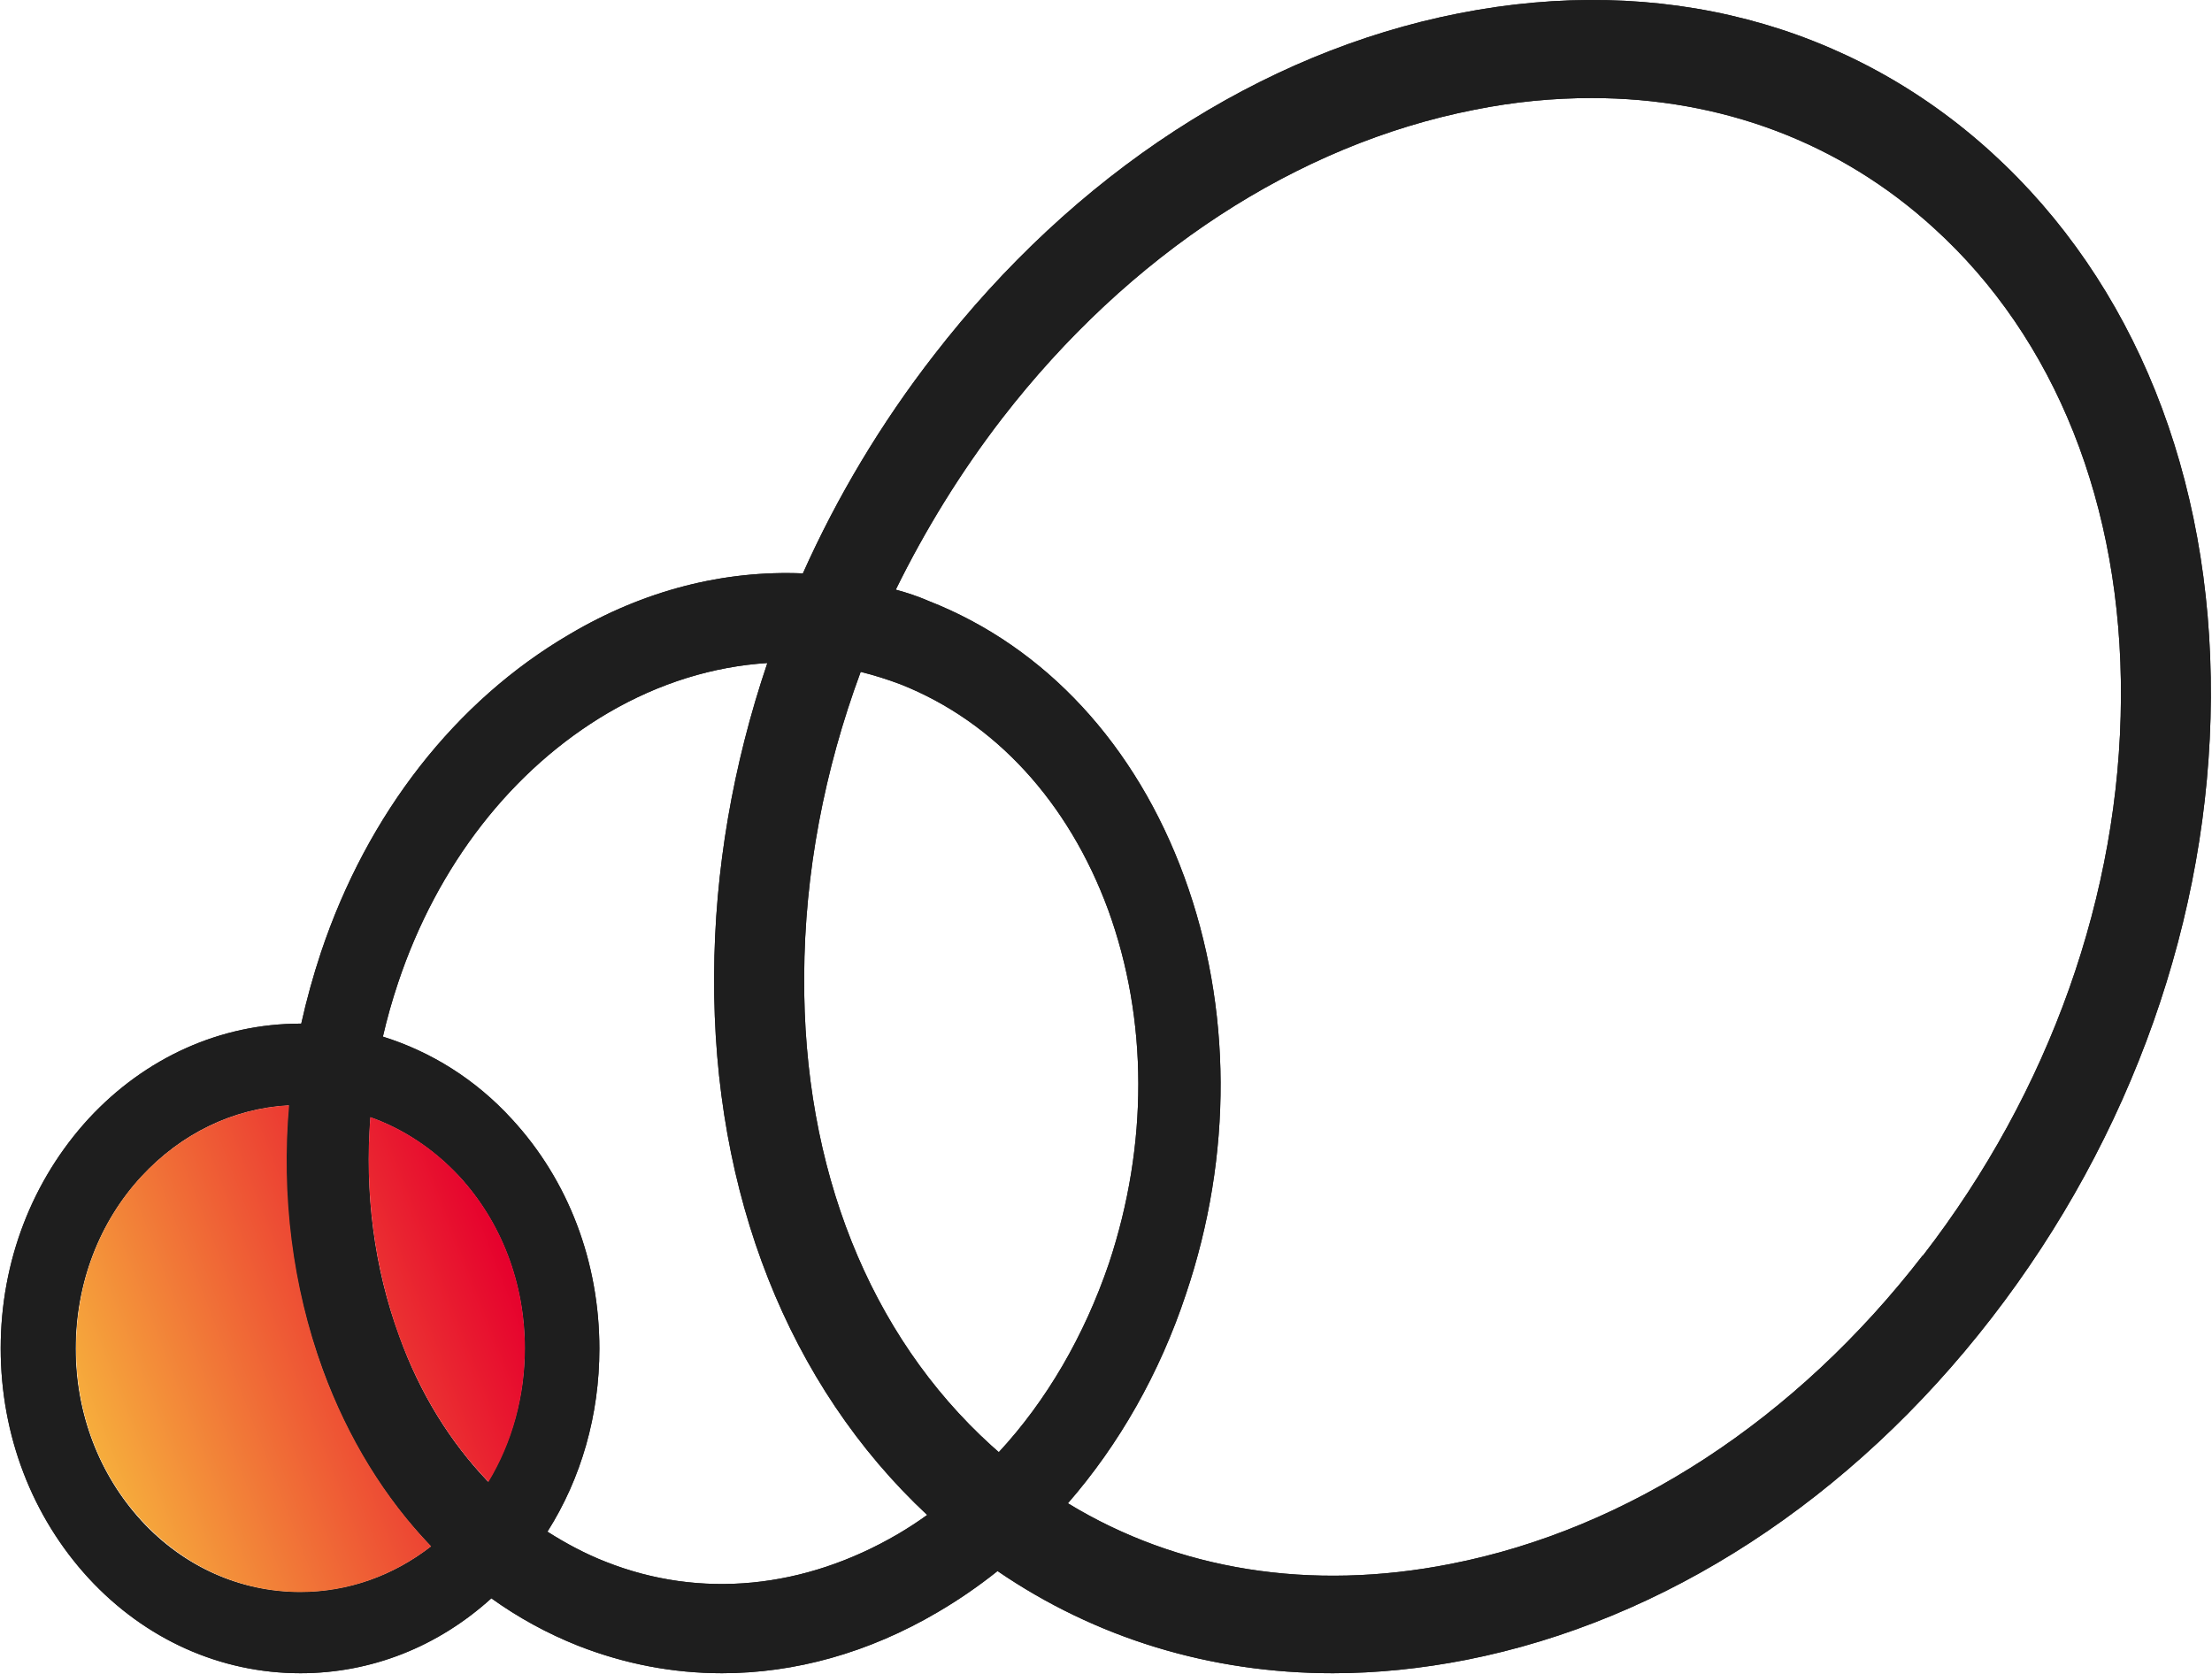 <svg version="1.2" xmlns="http://www.w3.org/2000/svg" viewBox="0 0 1550 1173" width="1550" height="1173">
	<title>2497</title>
	<defs>
		<linearGradient id="g1" x2="1" gradientUnits="userSpaceOnUse" gradientTransform="matrix(297.456,-113.683,120.737,315.912,65.073,1010.184)">
			<stop offset="0" stop-color="#f6ad3c"/>
			<stop offset="1" stop-color="#e6002d"/>
		</linearGradient>
	</defs>
	<style>
		.s0 { fill: #1e1e1e } 
		.s1 { fill: url(#g1) } 
	</style>
	<path class="s0" d="m1395.8 107.1c-99.8-91-232.7-125.6-373.8-97.7-138.7 27.3-269.3 112.4-367.6 239.5-36.9 47.5-67.8 99.2-91.8 152.9-55.2-2.3-111.2 11.7-163.4 42.6-79.8 46.6-141.7 125.6-174.3 223q-8.2 24.7-13.8 49.9-0.3 0-0.6 0c-56 0-108.8 23.8-148.4 66.6-39.6 43.2-61.6 100.1-61.6 160.9 0 61 22 118 61.6 161.1 39.6 42.9 92.4 66.6 148.4 66.6 49.6 0 96.3-18.5 133.8-52.5 18.8 13.5 39.3 24.7 60.7 33.2 32.9 12.9 66.6 19.3 101 19.3 51 0 102.7-14.3 151.1-42.8q22-12.9 41.9-28.8c68.7 47 149.1 71.6 235 71.6 30.5 0 61.9-3.2 93.6-9.4 139.1-27.5 269.6-112.4 367.9-239.5 98.3-127 152.9-281.4 153.7-434.6 0.9-155.3-53.6-290.9-153.4-381.9zm-701.2 905.8c-85.4-77.5-132-194.3-131.1-329 0.3-72 14.1-144.2 39.6-213.1q14.1 3.5 28.1 8.8c65.8 26.1 117.4 82.2 145.3 157.9 28.1 77.2 28.1 164.9 0.6 247.7-17.4 51.1-43.8 96.3-77.2 132.4q-2.6-2.4-5.3-4.7zm-352.6 25.5c-26.4-27.6-47.9-61.9-62.2-101.8-17.9-48.5-24.4-101-20.3-153.8 23.2 8.2 44.3 22.3 62.2 41.3 29.7 32.3 46.1 75.2 46.1 120.7 0 33.7-9.1 66-25.8 93.6zm-131.8 77.2c-41.9 0-81.5-17.6-111.2-49.9-29.6-32.3-46-75.1-46-120.6 0-45.8 16.4-88.7 46-120.7 27.9-30.2 64.3-47.8 103.3-49.9-5.6 63.4 2.4 126.8 23.8 185.2 17.6 48.5 43.7 90.4 76 123.9-26.7 20.8-58.4 32-91.9 32zm214.5-21.1c-14.4-5.6-28.2-13-41.1-21.2 23.8-37.5 36.4-81.9 36.4-128.2 0-60.8-21.7-118-61.3-160.9-25.5-27.9-56.6-47.2-90.4-57.8q4.4-19.1 10.6-37.6c27.6-82.7 80.1-149.9 147.3-189.3 36.1-21.1 73.9-32.5 111.5-34.9-24.1 71.3-37 145.3-37.3 219-0.9 153.2 52.2 287.3 149.3 378q-9.7 7-20.2 13.2c-66 38.7-138.8 45.8-204.8 19.7zm922.7-214.9c-88.9 115.1-206.6 192-330.9 216.3-98.3 19.4-191.3 4.4-268.2-42.5 35.8-41.1 64.3-91 82.7-146.5 32.9-97.4 32.3-201-1.1-292.3-33.8-92.5-97.4-161.4-179-193.4-7.6-3.3-15.3-5.9-23.2-8 20.6-41.9 45.5-82.4 74.5-120 88.9-115 206.6-191.9 331-216.3 27.8-5.6 55.4-8.2 82.1-8.2 91 0 174 31.1 239.7 91 85.4 77.4 132 194.6 131.2 329.3-0.6 137.3-49.9 275.9-138.8 390.9z"/>
	<path class="s0" d="m1395.8 107.1c-99.8-91-232.7-125.6-373.8-97.7-138.7 27.3-269.3 112.4-367.6 239.5-36.9 47.5-67.8 99.2-91.8 152.9-55.2-2.3-111.2 11.7-163.4 42.6-79.8 46.6-141.7 125.6-174.3 223q-8.2 24.7-13.8 49.9-0.3 0-0.6 0c-56 0-108.8 23.8-148.4 66.6-39.6 43.2-61.6 100.1-61.6 160.9 0 61 22 118 61.6 161.1 39.6 42.9 92.4 66.6 148.4 66.6 49.6 0 96.3-18.5 133.8-52.5 18.8 13.5 39.3 24.7 60.7 33.2 32.9 12.9 66.6 19.3 101 19.3 51 0 102.7-14.3 151.1-42.8q22-12.9 41.9-28.8c68.7 47 149.1 71.6 235 71.6 30.5 0 61.9-3.2 93.6-9.4 139.1-27.5 269.6-112.4 367.9-239.5 98.3-127 152.9-281.4 153.7-434.6 0.9-155.3-53.6-290.9-153.4-381.9zm-701.2 905.8c-85.4-77.5-132-194.3-131.1-329 0.3-72 14.1-144.2 39.6-213.1q14.1 3.5 28.1 8.8c65.8 26.1 117.4 82.2 145.3 157.9 28.1 77.2 28.1 164.9 0.6 247.7-17.4 51.1-43.8 96.3-77.2 132.4q-2.6-2.4-5.3-4.7zm-352.6 25.5c-26.4-27.6-47.9-61.9-62.2-101.8-17.9-48.5-24.4-101-20.3-153.8 23.2 8.2 44.3 22.3 62.2 41.3 29.7 32.3 46.1 75.2 46.1 120.7 0 33.7-9.1 66-25.8 93.6zm-131.8 77.2c-41.9 0-81.5-17.6-111.2-49.9-29.6-32.3-46-75.1-46-120.6 0-45.8 16.4-88.7 46-120.7 27.9-30.2 64.3-47.8 103.3-49.9-5.6 63.4 2.4 126.8 23.8 185.2 17.6 48.5 43.7 90.4 76 123.9-26.7 20.8-58.4 32-91.9 32zm214.5-21.1c-14.4-5.6-28.2-13-41.1-21.2 23.8-37.5 36.4-81.9 36.4-128.2 0-60.8-21.7-118-61.3-160.9-25.5-27.9-56.6-47.2-90.4-57.8q4.4-19.1 10.6-37.6c27.6-82.7 80.1-149.9 147.3-189.3 36.1-21.1 73.9-32.5 111.5-34.9-24.1 71.3-37 145.3-37.3 219-0.9 153.2 52.2 287.3 149.3 378q-9.7 7-20.2 13.2c-66 38.7-138.8 45.8-204.8 19.7zm922.7-214.9c-88.9 115.1-206.6 192-330.9 216.3-98.3 19.4-191.3 4.4-268.2-42.5 35.8-41.1 64.3-91 82.7-146.5 32.9-97.4 32.3-201-1.1-292.3-33.8-92.5-97.4-161.4-179-193.4-7.6-3.3-15.3-5.9-23.2-8 20.6-41.9 45.5-82.4 74.5-120 88.9-115 206.6-191.9 331-216.3 27.8-5.6 55.4-8.2 82.1-8.2 91 0 174 31.1 239.7 91 85.4 77.4 132 194.6 131.2 329.3-0.6 137.3-49.9 275.9-138.8 390.9z"/>
	<path class="s1" d="m367.8 944.8c0 33.7-8.8 66-25.5 93.6-26.7-27.6-47.9-61.9-62.5-101.8-17.6-48.5-24.4-101-20.3-153.8 23.2 8.2 44.6 22.3 62.2 41.3 29.9 32.3 46.1 75.2 46.1 120.7zm-165.2-170.3c-39 2.1-75.4 19.7-103.3 49.6-29.9 32.3-46 75.2-46 120.7 0 45.8 16.4 88.6 46 120.6 29.7 32.3 69 50.2 111.2 50.2 33.5 0 65.2-11.5 91.6-32-32.3-33.8-58.1-75.4-76-124.1-21.1-58.2-29.1-121.6-23.5-185.2z"/>
</svg>